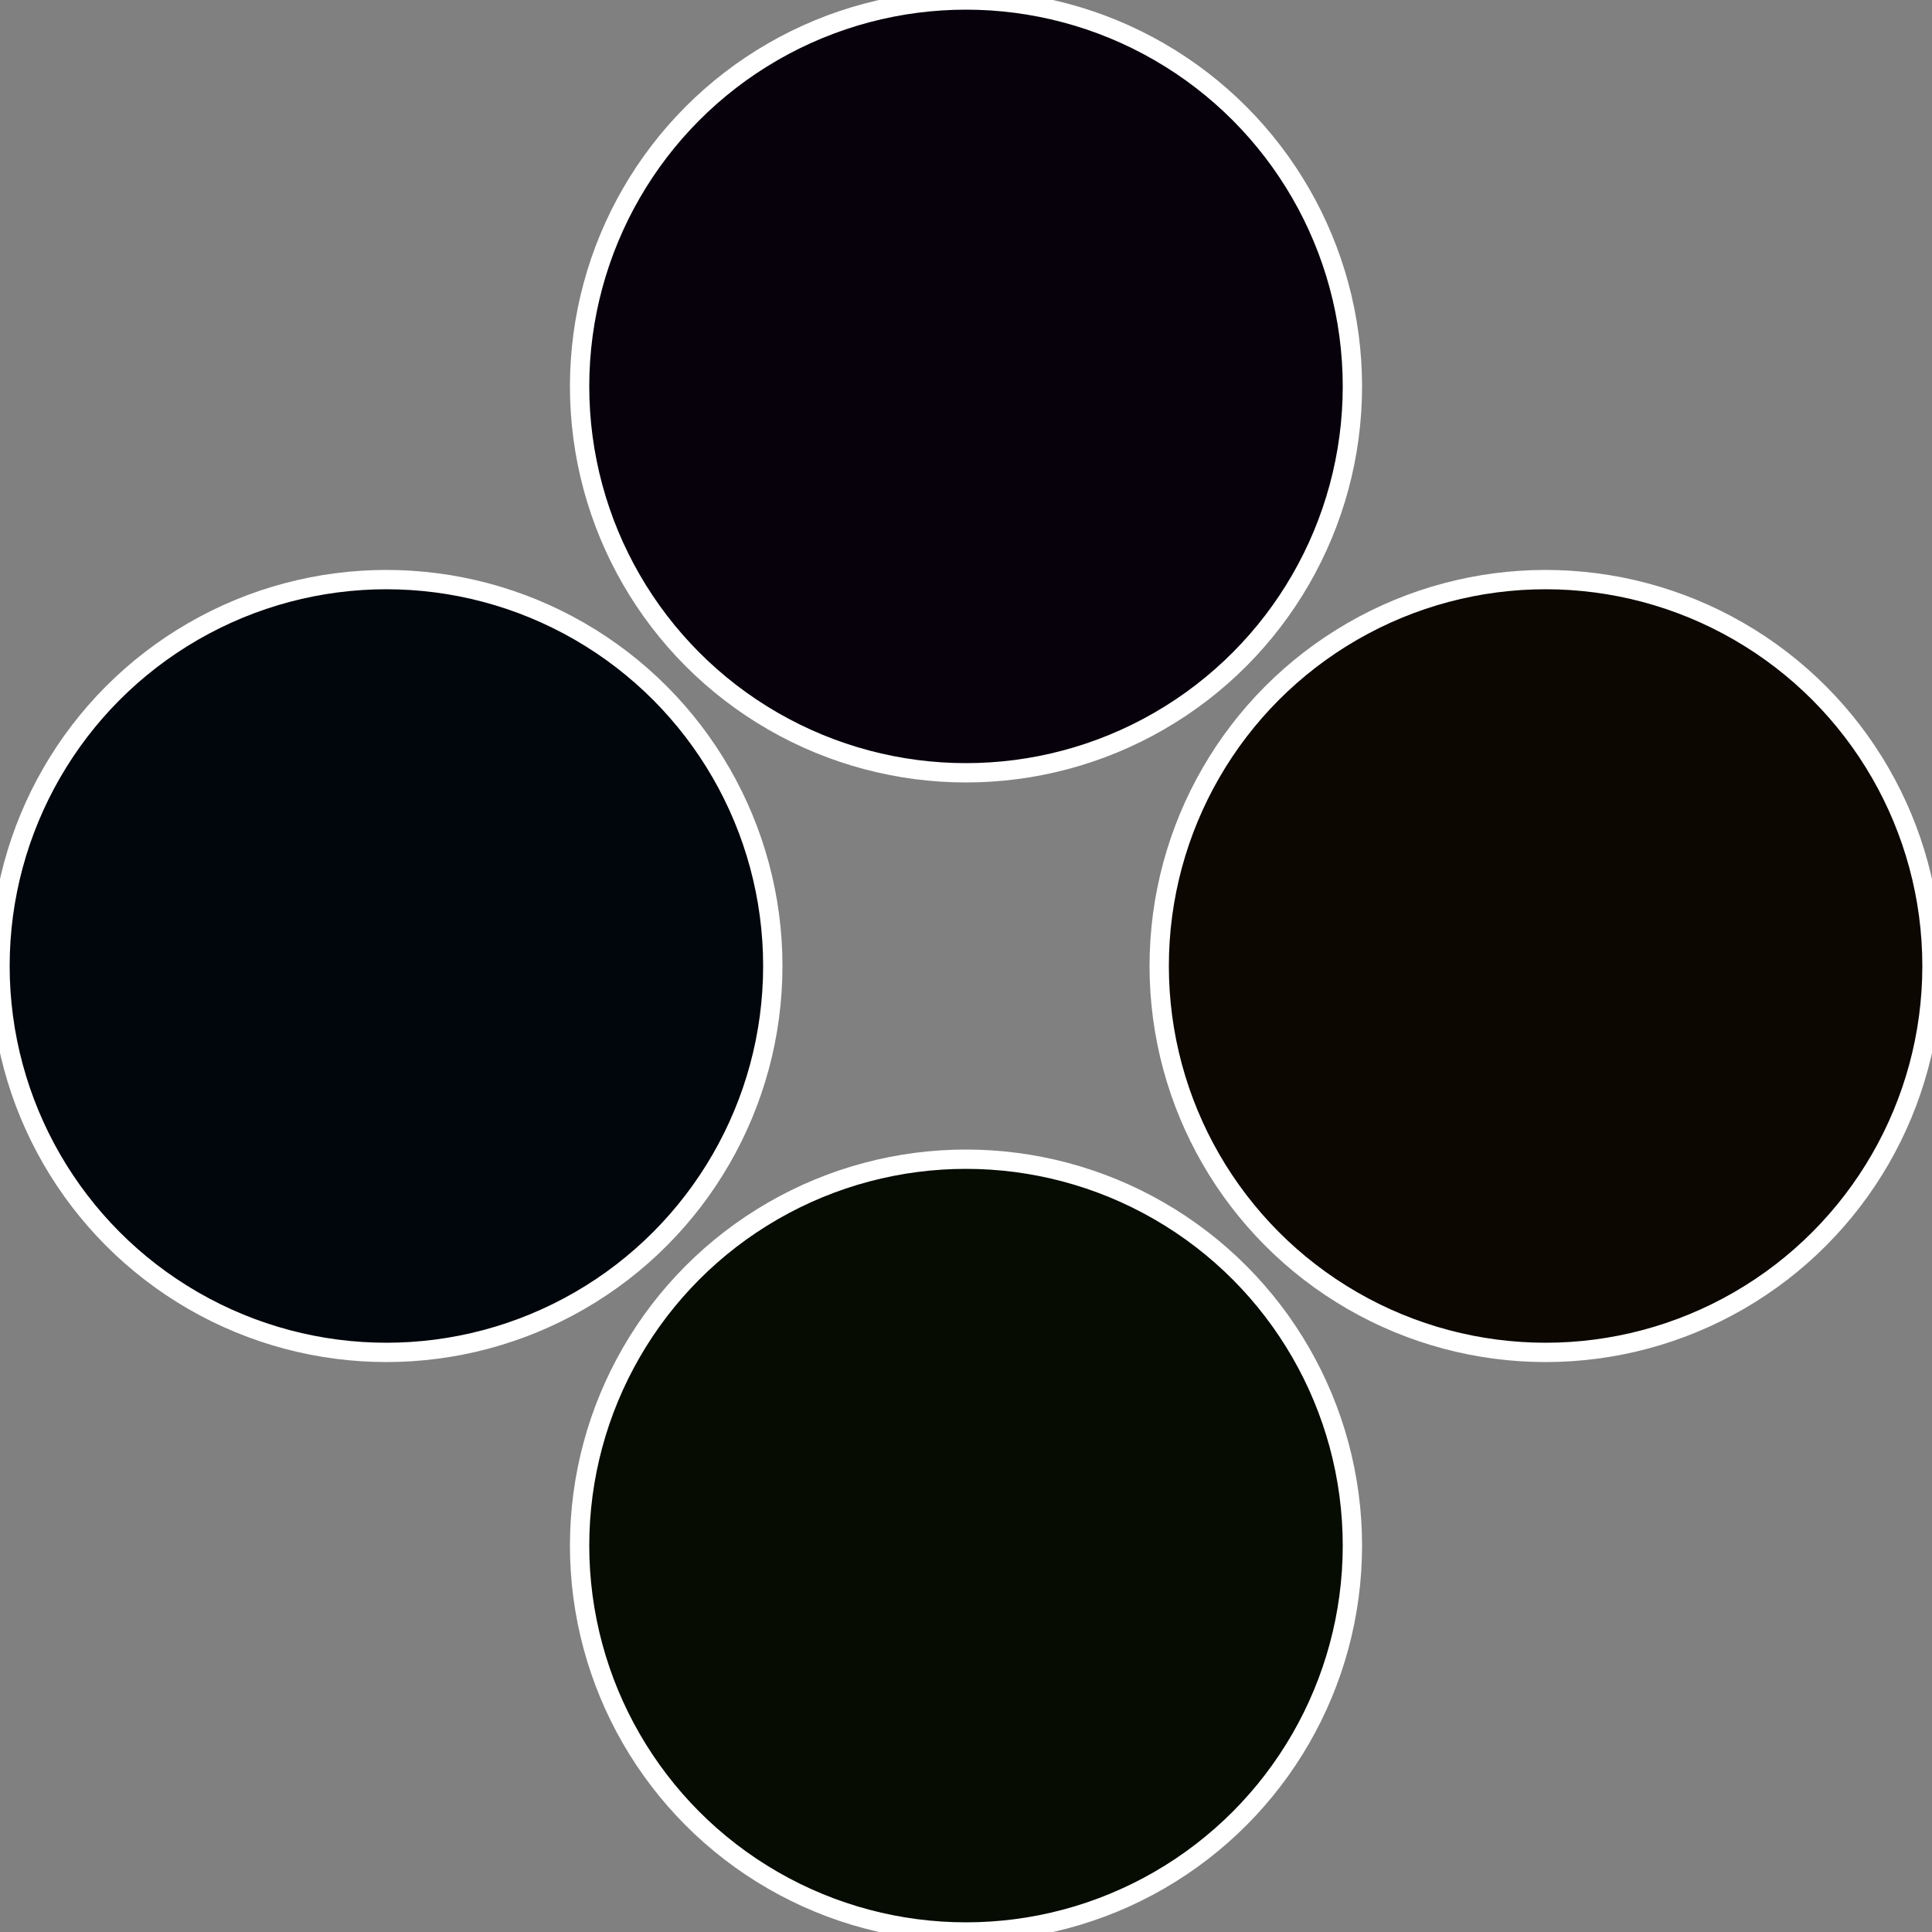<?xml version="1.0" standalone="no"?>
<svg width="500" height="500" viewBox="-1 -1 2 2" xmlns="http://www.w3.org/2000/svg">
 
                <rect x="-1" y="-1" width="2" height="2" fill="#808080" stroke="none"/>
 
                <circle cx="0.6" cy="0" r="0.4" fill="#0c0701" stroke="#fff" stroke-width="1%" />
             
                <circle cx="3.6739403974421E-17" cy="0.6" r="0.4" fill="#060c01" stroke="#fff" stroke-width="1%" />
             
                <circle cx="-0.6" cy="7.3478807948841E-17" r="0.4" fill="#01060c" stroke="#fff" stroke-width="1%" />
             
                <circle cx="-1.1021821192326E-16" cy="-0.6" r="0.4" fill="#07010c" stroke="#fff" stroke-width="1%" />
            </svg>
